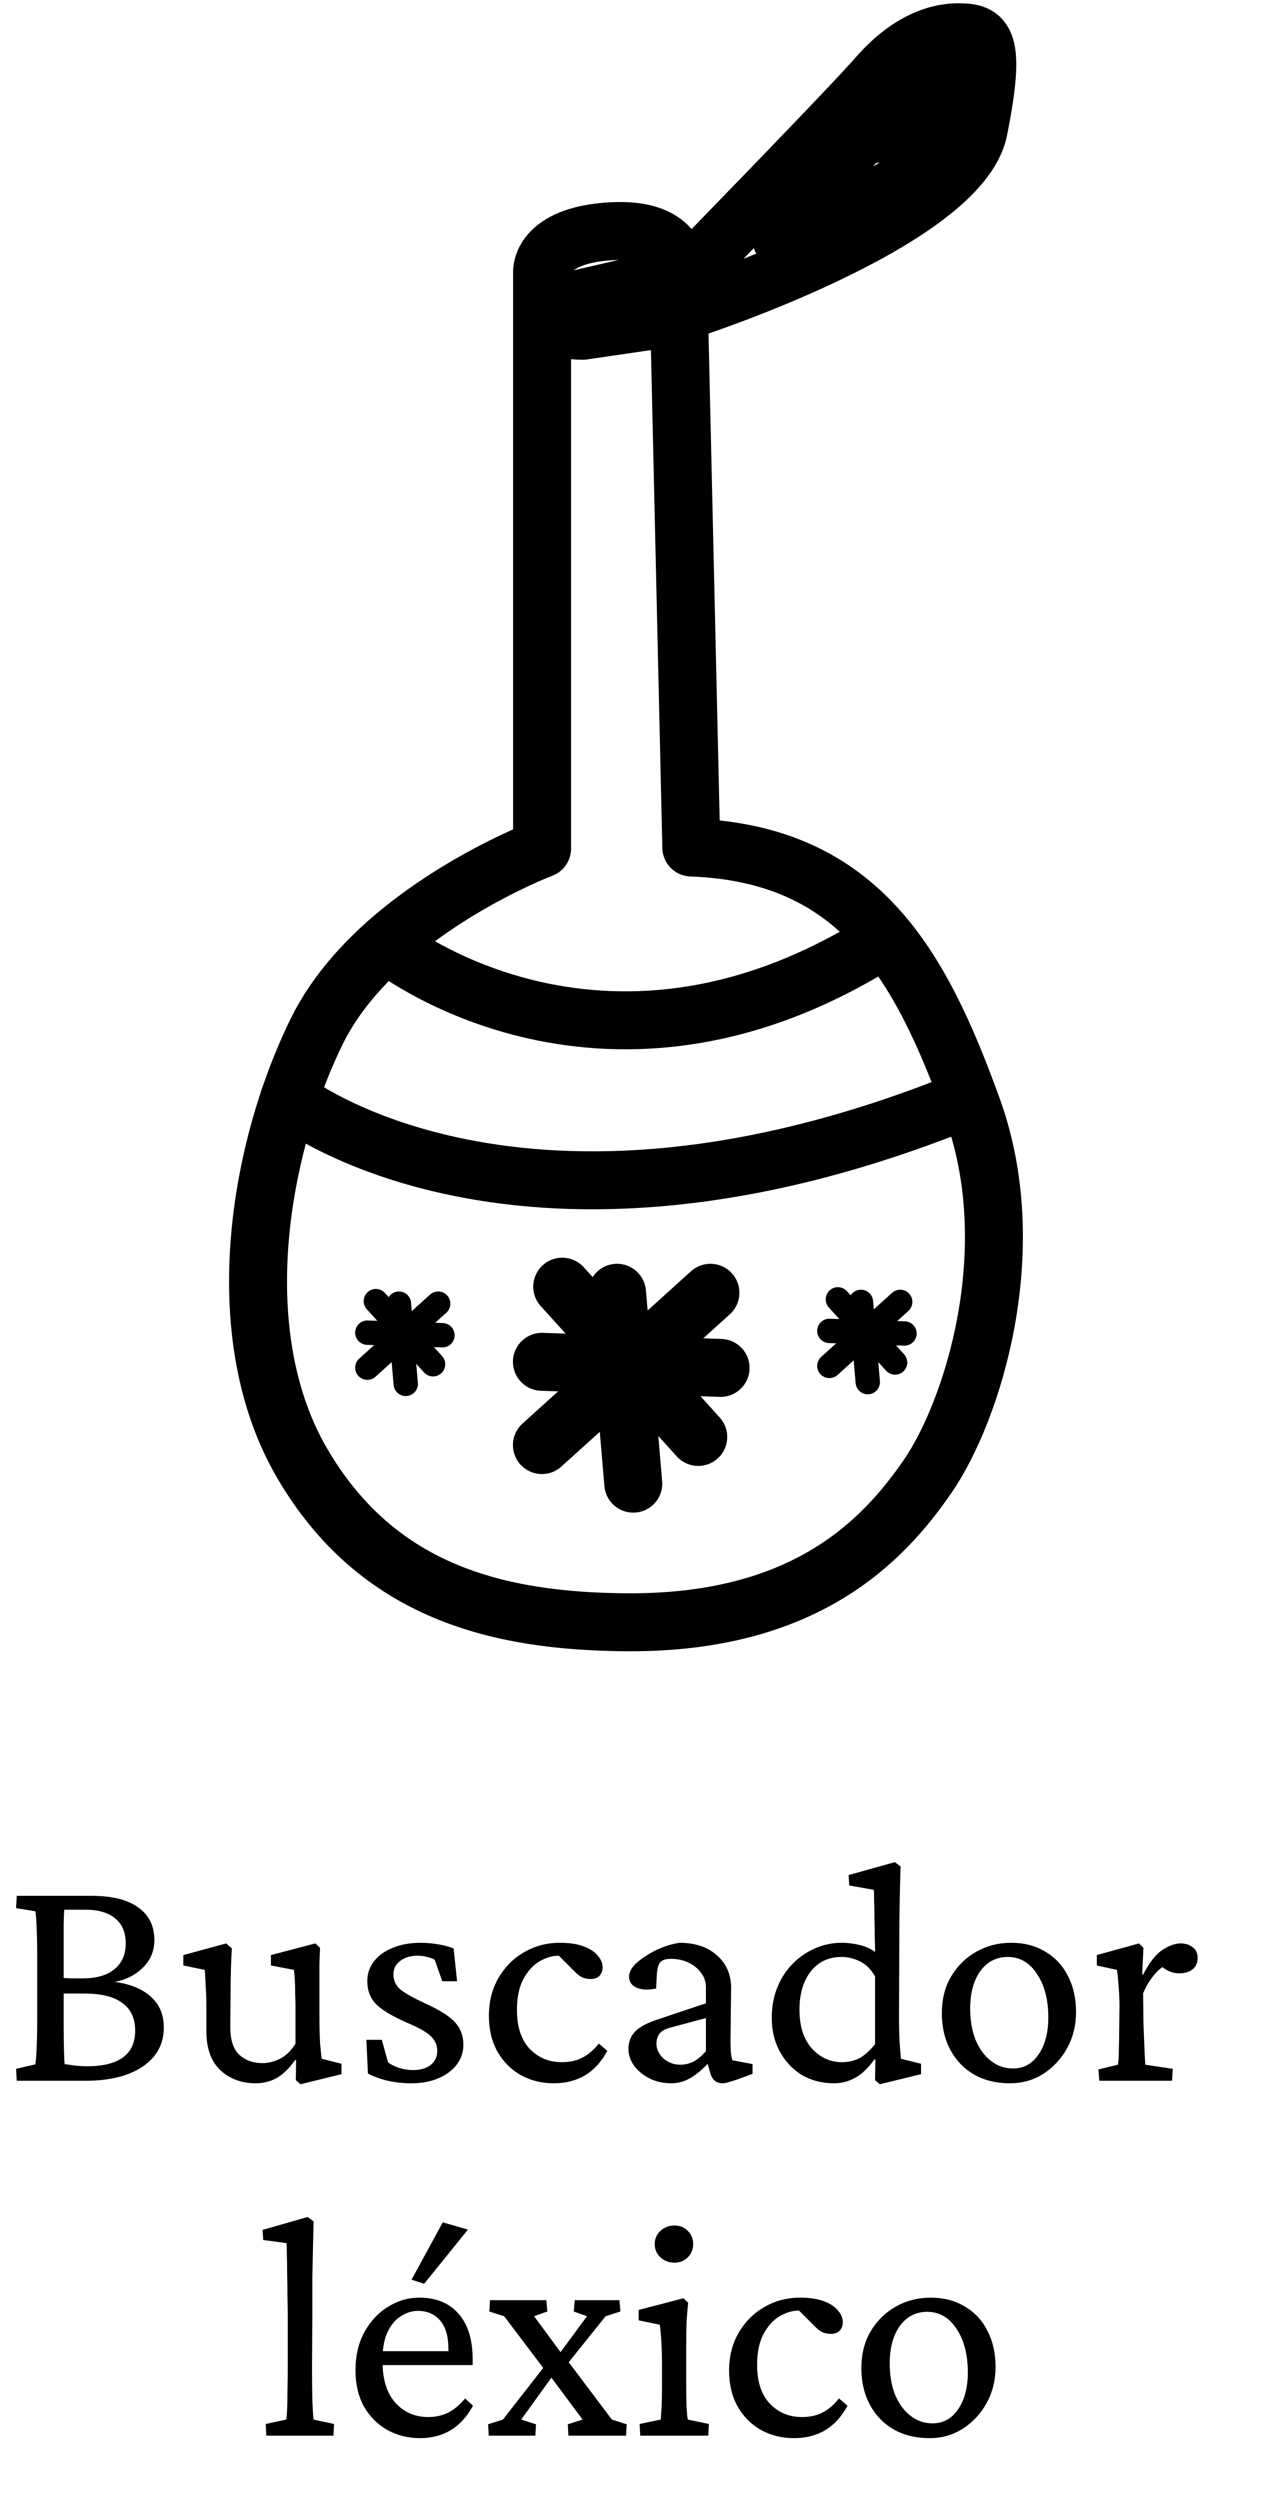 <svg width="157" height="310" viewBox="0 0 157 310" fill="none" xmlns="http://www.w3.org/2000/svg">
<path d="M4.379 255.969C4.431 255.76 4.483 255.148 4.535 254.133C4.587 253.091 4.613 251.789 4.613 250.227V242.883C4.613 241.19 4.587 239.823 4.535 238.781C4.483 237.74 4.431 237.141 4.379 236.984L1.996 236.594L2.074 235.07H11.371C13.923 235.07 15.85 235.552 17.152 236.516C18.48 237.453 19.145 238.807 19.145 240.578C19.145 242.01 18.585 243.221 17.465 244.211C16.345 245.201 14.887 245.76 13.09 245.891L12.621 245.617C15.095 245.695 16.996 246.242 18.324 247.258C19.652 248.247 20.316 249.628 20.316 251.398C20.316 253.43 19.444 255.044 17.699 256.242C15.954 257.414 13.585 258 10.59 258H2.074L1.996 256.516L4.379 255.969ZM7.895 251.086C7.895 252.232 7.908 253.273 7.934 254.211C7.96 255.122 7.986 255.695 8.012 255.93C8.35 255.982 8.806 256.047 9.379 256.125C9.952 256.177 10.408 256.203 10.746 256.203C12.751 256.203 14.249 255.839 15.238 255.109C16.254 254.38 16.762 253.273 16.762 251.789C16.762 250.253 16.228 249.107 15.16 248.352C14.118 247.57 12.543 247.18 10.434 247.18C9.444 247.18 8.754 247.18 8.363 247.18C7.999 247.18 7.673 247.206 7.387 247.258V245.227C7.882 245.253 8.35 245.279 8.793 245.305C9.236 245.305 9.717 245.305 10.238 245.305C11.957 245.305 13.272 244.927 14.184 244.172C15.121 243.417 15.59 242.349 15.59 240.969C15.59 239.615 15.16 238.586 14.301 237.883C13.441 237.154 12.204 236.789 10.59 236.789H7.973C7.947 236.971 7.921 237.557 7.895 238.547C7.895 239.536 7.895 240.643 7.895 241.867V251.086ZM39.887 255.266L42.348 255.891V257.18L37.27 258.43L36.684 257.922L36.723 255.461L36.605 255.422C35.85 256.49 35.069 257.245 34.262 257.688C33.48 258.104 32.634 258.312 31.723 258.312C29.978 258.312 28.52 257.779 27.348 256.711C26.176 255.617 25.59 253.99 25.59 251.828V248.469C25.59 247.74 25.564 247.036 25.512 246.359C25.486 245.656 25.447 244.953 25.395 244.25L22.738 243.703V242.414L28.051 240.969L28.754 241.594C28.702 242.401 28.663 243.26 28.637 244.172C28.611 245.083 28.598 246.034 28.598 247.023L28.559 251.32C28.559 252.935 28.936 254.094 29.691 254.797C30.447 255.474 31.41 255.812 32.582 255.812C33.285 255.812 34.001 255.63 34.73 255.266C35.46 254.901 36.098 254.276 36.645 253.391V248.859C36.645 248.286 36.632 247.727 36.605 247.18C36.605 246.607 36.592 246.073 36.566 245.578C36.54 245.057 36.501 244.615 36.449 244.25L33.598 243.703V242.414L39.105 240.969L39.691 241.516C39.665 242.245 39.639 242.896 39.613 243.469C39.613 244.042 39.613 244.615 39.613 245.188C39.613 245.734 39.613 246.359 39.613 247.062V249.836C39.613 251.268 39.639 252.427 39.691 253.312C39.77 254.172 39.835 254.823 39.887 255.266ZM50.98 258.312C50.017 258.312 49.053 258.208 48.09 258C47.126 257.766 46.306 257.466 45.629 257.102L45.434 252.922H47.348L48.129 255.734C49.04 256.359 50.082 256.672 51.254 256.672C52.139 256.672 52.855 256.464 53.402 256.047C53.949 255.604 54.223 255.018 54.223 254.289C54.223 253.612 53.975 253.026 53.48 252.531C52.986 252.01 52.022 251.451 50.59 250.852C48.741 250.044 47.439 249.276 46.684 248.547C45.928 247.792 45.551 246.828 45.551 245.656C45.551 244.719 45.824 243.898 46.371 243.195C46.944 242.466 47.725 241.906 48.715 241.516C49.704 241.099 50.85 240.891 52.152 240.891C52.882 240.891 53.624 240.956 54.379 241.086C55.134 241.216 55.759 241.385 56.254 241.594L56.684 245.656H54.848L53.91 243C53.65 242.844 53.337 242.727 52.973 242.648C52.608 242.544 52.217 242.492 51.801 242.492C50.889 242.492 50.16 242.714 49.613 243.156C49.066 243.573 48.793 244.12 48.793 244.797C48.793 245.578 49.092 246.216 49.691 246.711C50.29 247.18 51.345 247.766 52.855 248.469C54.574 249.25 55.772 250.018 56.449 250.773C57.126 251.529 57.465 252.44 57.465 253.508C57.465 254.914 56.853 256.073 55.629 256.984C54.405 257.87 52.855 258.312 50.98 258.312ZM68.676 258.312C67.217 258.312 65.876 257.987 64.652 257.336C63.428 256.659 62.452 255.695 61.723 254.445C60.993 253.169 60.629 251.659 60.629 249.914C60.629 248.221 61.007 246.698 61.762 245.344C62.543 243.964 63.598 242.883 64.926 242.102C66.28 241.294 67.79 240.891 69.457 240.891C70.603 240.891 71.566 241.034 72.348 241.32C73.129 241.607 73.715 241.984 74.106 242.453C74.522 242.922 74.731 243.417 74.731 243.938C74.731 244.354 74.6 244.706 74.34 244.992C74.079 245.253 73.715 245.383 73.246 245.383C72.829 245.383 72.465 245.305 72.152 245.148C71.84 244.992 71.462 244.68 71.019 244.211L69.027 242.219L70.434 242.609C69.392 242.375 68.389 242.479 67.426 242.922C66.462 243.339 65.668 244.081 65.043 245.148C64.418 246.19 64.106 247.544 64.106 249.211C64.106 251.294 64.626 252.896 65.668 254.016C66.736 255.135 68.064 255.695 69.652 255.695C70.642 255.695 71.488 255.513 72.191 255.148C72.921 254.784 73.611 254.198 74.262 253.391L75.316 254.289C74.587 255.643 73.663 256.659 72.543 257.336C71.423 257.987 70.134 258.312 68.676 258.312ZM83.285 258.312C82.243 258.312 81.319 258.104 80.512 257.688C79.704 257.271 79.066 256.737 78.598 256.086C78.155 255.435 77.934 254.758 77.934 254.055C77.934 253.169 78.22 252.44 78.793 251.867C79.366 251.294 80.303 250.799 81.606 250.383L87.543 248.391V246.398C87.543 245.747 87.348 245.161 86.957 244.641C86.566 244.094 86.046 243.664 85.394 243.352C84.743 243.039 84.014 242.883 83.207 242.883C82.556 242.883 82.113 243.026 81.879 243.312C81.644 243.573 81.501 244.107 81.449 244.914L81.371 246.555C80.434 246.763 79.639 246.737 78.988 246.477C78.337 246.19 78.012 245.734 78.012 245.109C78.012 244.667 78.194 244.224 78.559 243.781C78.949 243.339 79.457 242.922 80.082 242.531C80.707 242.115 81.384 241.763 82.113 241.477C82.842 241.19 83.559 240.995 84.262 240.891C86.189 240.891 87.725 241.398 88.871 242.414C90.043 243.43 90.642 244.758 90.668 246.398L90.59 252.961C90.59 253.456 90.603 253.938 90.629 254.406C90.681 254.875 90.746 255.227 90.824 255.461L93.324 255.93V257.141L91.41 257.844C91.046 257.974 90.707 258.078 90.394 258.156C90.082 258.26 89.822 258.312 89.613 258.312C88.806 258.312 88.285 257.857 88.051 256.945L87.621 255.422H88.207C87.348 256.385 86.514 257.115 85.707 257.609C84.926 258.078 84.118 258.312 83.285 258.312ZM84.34 256.008C84.939 256.008 85.499 255.878 86.019 255.617C86.54 255.331 87.048 254.901 87.543 254.328V250.227L83.168 251.398C82.543 251.555 82.087 251.802 81.801 252.141C81.54 252.479 81.41 252.909 81.41 253.43C81.41 254.081 81.697 254.68 82.269 255.227C82.868 255.747 83.559 256.008 84.34 256.008ZM109.105 258.43L108.52 257.922L108.559 255.383L108.441 255.344C107.66 256.438 106.853 257.206 106.02 257.648C105.212 258.091 104.353 258.312 103.441 258.312C101.957 258.312 100.629 257.974 99.457 257.297C98.311 256.594 97.4 255.63 96.723 254.406C96.046 253.182 95.707 251.776 95.707 250.188C95.707 248.807 95.941 247.544 96.41 246.398C96.879 245.253 97.517 244.276 98.324 243.469C99.158 242.635 100.095 241.997 101.137 241.555C102.178 241.112 103.259 240.891 104.379 240.891C105.108 240.891 105.85 240.982 106.605 241.164C107.361 241.346 107.999 241.633 108.52 242.023C108.52 241.555 108.507 240.943 108.48 240.188C108.48 239.432 108.467 238.651 108.441 237.844C108.441 237.01 108.428 236.281 108.402 235.656C108.402 235.005 108.389 234.562 108.363 234.328L105.316 233.781L105.238 232.492L110.98 230.891L111.684 231.438C111.632 233.052 111.592 234.615 111.566 236.125C111.54 237.635 111.527 239.211 111.527 240.852L111.488 249.836C111.488 251.164 111.514 252.31 111.566 253.273C111.645 254.211 111.697 254.875 111.723 255.266L114.223 255.891V257.18L109.105 258.43ZM104.418 255.695C105.173 255.695 105.876 255.539 106.527 255.227C107.178 254.888 107.842 254.302 108.52 253.469V245.07C108.025 244.185 107.4 243.56 106.645 243.195C105.889 242.831 105.134 242.648 104.379 242.648C102.738 242.648 101.449 243.26 100.512 244.484C99.6 245.682 99.144 247.245 99.144 249.172C99.144 251.229 99.652 252.831 100.668 253.977C101.71 255.122 102.96 255.695 104.418 255.695ZM125.238 258.312C123.546 258.312 122.061 257.948 120.785 257.219C119.535 256.49 118.559 255.474 117.855 254.172C117.152 252.844 116.801 251.333 116.801 249.641C116.801 247.87 117.191 246.333 117.973 245.031C118.754 243.729 119.796 242.714 121.098 241.984C122.4 241.255 123.832 240.891 125.395 240.891C127.009 240.891 128.415 241.255 129.613 241.984C130.837 242.688 131.775 243.69 132.426 244.992C133.103 246.268 133.441 247.766 133.441 249.484C133.441 251.125 133.077 252.609 132.348 253.938C131.618 255.266 130.629 256.333 129.379 257.141C128.155 257.922 126.775 258.312 125.238 258.312ZM125.629 256.477C126.514 256.477 127.283 256.216 127.934 255.695C128.585 255.148 129.092 254.406 129.457 253.469C129.822 252.505 130.004 251.411 130.004 250.188C130.004 247.948 129.535 246.138 128.598 244.758C127.686 243.352 126.475 242.648 124.965 242.648C123.559 242.648 122.426 243.234 121.566 244.406C120.733 245.578 120.316 247.128 120.316 249.055C120.316 250.513 120.538 251.802 120.98 252.922C121.449 254.042 122.087 254.914 122.895 255.539C123.702 256.164 124.613 256.477 125.629 256.477ZM136.332 258L136.215 256.594L138.637 256.008C138.663 255.878 138.689 255.643 138.715 255.305C138.741 254.966 138.754 254.51 138.754 253.938C138.78 253.365 138.793 252.661 138.793 251.828L138.832 248.781C138.832 247.922 138.793 247.076 138.715 246.242C138.663 245.409 138.598 244.745 138.52 244.25L136.02 243.703V242.414L141.254 240.969L141.801 241.516L141.645 244.797L141.762 244.836C142.543 243.326 143.337 242.31 144.145 241.789C144.952 241.242 145.707 240.969 146.41 240.969C147.009 240.969 147.504 241.125 147.895 241.438C148.311 241.724 148.52 242.167 148.52 242.766C148.52 243.391 148.298 243.872 147.855 244.211C147.439 244.523 146.905 244.68 146.254 244.68C145.785 244.68 145.329 244.576 144.887 244.367C144.47 244.159 144.066 243.872 143.676 243.508L144.379 243.742C143.884 244.055 143.415 244.497 142.973 245.07C142.53 245.617 142.126 246.307 141.762 247.141L141.801 250.773C141.827 251.424 141.853 252.102 141.879 252.805C141.905 253.508 141.931 254.146 141.957 254.719C141.983 255.266 142.009 255.695 142.035 256.008L145.434 256.516L145.355 258H136.332ZM33.031 302L32.953 300.555L35.492 300.008C35.544 299.747 35.583 299.318 35.609 298.719C35.635 298.12 35.648 297.326 35.648 296.336C35.675 295.346 35.688 294.135 35.688 292.703V287.82C35.688 286.831 35.675 285.815 35.648 284.773C35.648 283.732 35.635 282.755 35.609 281.844C35.609 280.906 35.596 280.112 35.57 279.461C35.57 278.784 35.557 278.341 35.531 278.133L32.641 277.742L32.562 276.492L38.148 274.891L38.891 275.438C38.865 276.531 38.839 277.625 38.812 278.719C38.786 279.812 38.76 281.023 38.734 282.352C38.734 283.68 38.734 285.281 38.734 287.156L38.695 293.445C38.695 294.982 38.708 296.375 38.734 297.625C38.786 298.849 38.839 299.643 38.891 300.008L41.43 300.555L41.352 302H33.031ZM52.133 302.312C50.622 302.312 49.255 301.974 48.031 301.297C46.833 300.62 45.87 299.656 45.141 298.406C44.438 297.13 44.086 295.633 44.086 293.914C44.086 292.065 44.464 290.464 45.219 289.109C45.974 287.755 46.964 286.714 48.188 285.984C49.411 285.229 50.727 284.865 52.133 284.891C54.164 284.917 55.753 285.594 56.898 286.922C58.044 288.25 58.617 290.125 58.617 292.547V293.25H46.625V291.531H56.039L55.609 292.039V291.219C55.609 289.708 55.271 288.549 54.594 287.742C53.917 286.935 52.992 286.531 51.82 286.531C51.091 286.531 50.388 286.753 49.711 287.195C49.034 287.612 48.487 288.263 48.07 289.148C47.654 290.008 47.445 291.102 47.445 292.43V292.898C47.445 295.034 47.966 296.701 49.008 297.898C50.075 299.096 51.443 299.695 53.109 299.695C54.021 299.695 54.841 299.513 55.57 299.148C56.3 298.784 57.003 298.198 57.68 297.391L58.656 298.289C57.927 299.643 57.003 300.659 55.883 301.336C54.763 301.987 53.513 302.312 52.133 302.312ZM52.602 283.172L51.039 282.664L54.906 275.555L58.031 276.453L52.602 283.172ZM77.641 302H70.492L70.414 300.594L72.25 300.008L68.383 294.812L67.367 293.602L62.523 287.195L60.688 286.609L60.766 285.203H67.758L67.875 286.609L66.234 287.195L69.516 291.648L70.531 292.898L75.883 300.008L77.719 300.594L77.641 302ZM72.797 287.195L71.156 286.609L71.273 285.203H76.82L76.938 286.609L75.102 287.195L70.531 292.898L68.383 294.812L64.633 300.008L66.469 300.594L66.391 302H60.609L60.531 300.594L62.367 300.008L67.367 293.602L69.516 291.648L72.797 287.195ZM79.398 302L79.32 300.555L81.938 300.008C81.963 299.904 81.977 299.721 81.977 299.461C82.003 299.201 82.029 298.784 82.055 298.211C82.081 297.638 82.094 296.844 82.094 295.828V293.25C82.094 292.182 82.068 291.206 82.016 290.32C81.963 289.435 81.898 288.745 81.82 288.25L79.203 287.703V286.414L84.75 284.969L85.336 285.516C85.258 286.323 85.193 287.117 85.141 287.898C85.115 288.68 85.102 289.591 85.102 290.633V295.555C85.102 296.753 85.115 297.742 85.141 298.523C85.193 299.305 85.245 299.799 85.297 300.008L87.914 300.555L87.836 302H79.398ZM83.617 280.555C82.966 280.555 82.393 280.333 81.898 279.891C81.43 279.448 81.195 278.901 81.195 278.25C81.195 277.599 81.43 277.052 81.898 276.609C82.393 276.167 82.966 275.945 83.617 275.945C84.294 275.945 84.854 276.167 85.297 276.609C85.74 277.052 85.961 277.599 85.961 278.25C85.961 278.901 85.74 279.448 85.297 279.891C84.854 280.333 84.294 280.555 83.617 280.555ZM98.461 302.312C97.003 302.312 95.662 301.987 94.438 301.336C93.213 300.659 92.237 299.695 91.508 298.445C90.779 297.169 90.414 295.659 90.414 293.914C90.414 292.221 90.792 290.698 91.547 289.344C92.328 287.964 93.383 286.883 94.711 286.102C96.065 285.294 97.576 284.891 99.242 284.891C100.388 284.891 101.352 285.034 102.133 285.32C102.914 285.607 103.5 285.984 103.891 286.453C104.307 286.922 104.516 287.417 104.516 287.938C104.516 288.354 104.385 288.706 104.125 288.992C103.865 289.253 103.5 289.383 103.031 289.383C102.615 289.383 102.25 289.305 101.938 289.148C101.625 288.992 101.247 288.68 100.805 288.211L98.812 286.219L100.219 286.609C99.177 286.375 98.174 286.479 97.211 286.922C96.247 287.339 95.453 288.081 94.828 289.148C94.203 290.19 93.891 291.544 93.891 293.211C93.891 295.294 94.412 296.896 95.453 298.016C96.521 299.135 97.849 299.695 99.438 299.695C100.427 299.695 101.273 299.513 101.977 299.148C102.706 298.784 103.396 298.198 104.047 297.391L105.102 298.289C104.372 299.643 103.448 300.659 102.328 301.336C101.208 301.987 99.919 302.312 98.461 302.312ZM115.258 302.312C113.565 302.312 112.081 301.948 110.805 301.219C109.555 300.49 108.578 299.474 107.875 298.172C107.172 296.844 106.82 295.333 106.82 293.641C106.82 291.87 107.211 290.333 107.992 289.031C108.773 287.729 109.815 286.714 111.117 285.984C112.419 285.255 113.852 284.891 115.414 284.891C117.029 284.891 118.435 285.255 119.633 285.984C120.857 286.688 121.794 287.69 122.445 288.992C123.122 290.268 123.461 291.766 123.461 293.484C123.461 295.125 123.096 296.609 122.367 297.938C121.638 299.266 120.648 300.333 119.398 301.141C118.174 301.922 116.794 302.312 115.258 302.312ZM115.648 300.477C116.534 300.477 117.302 300.216 117.953 299.695C118.604 299.148 119.112 298.406 119.477 297.469C119.841 296.505 120.023 295.411 120.023 294.188C120.023 291.948 119.555 290.138 118.617 288.758C117.706 287.352 116.495 286.648 114.984 286.648C113.578 286.648 112.445 287.234 111.586 288.406C110.753 289.578 110.336 291.128 110.336 293.055C110.336 294.513 110.557 295.802 111 296.922C111.469 298.042 112.107 298.914 112.914 299.539C113.721 300.164 114.633 300.477 115.648 300.477Z" fill="black"/>
<path d="M67.224 33.711V105.224C67.224 105.224 46.573 113.018 39.277 127.889C31.982 142.76 28.203 165.648 37.515 181.51C46.827 197.371 61.678 201.056 77.8 201.15C99.831 201.277 109.525 191.09 115.065 183.023C120.604 174.955 126.962 155.03 120.604 137.45C114.183 119.699 106.63 105.849 85.732 105.084L84.094 33.703C84.094 33.703 84.599 28.163 75.783 28.673C66.968 29.182 67.224 33.711 67.224 33.711Z" stroke="black" stroke-width="7.188" stroke-linecap="round" stroke-linejoin="round"/>
<path d="M35.857 136.251C35.857 136.251 64.329 158.978 120.054 136.251" stroke="black" stroke-width="7.188" stroke-linecap="round" stroke-linejoin="round"/>
<path d="M76.52 160.294L78.535 183.961" stroke="black" stroke-width="7.188" stroke-linecap="round" stroke-linejoin="round"/>
<path d="M69.724 159.538L86.591 178.17" stroke="black" stroke-width="7.188" stroke-linecap="round" stroke-linejoin="round"/>
<path d="M67.204 179.178L88.102 160.294" stroke="black" stroke-width="7.188" stroke-linecap="round" stroke-linejoin="round"/>
<path d="M67.204 168.854L89.362 169.611" stroke="black" stroke-width="7.188" stroke-linecap="round" stroke-linejoin="round"/>
<path d="M106.768 161.425L107.614 171.373" stroke="black" stroke-width="3.021" stroke-linecap="round" stroke-linejoin="round"/>
<path d="M103.91 161.108L111.002 168.939" stroke="black" stroke-width="3.021" stroke-linecap="round" stroke-linejoin="round"/>
<path d="M102.852 169.364L111.636 161.425" stroke="black" stroke-width="3.021" stroke-linecap="round" stroke-linejoin="round"/>
<path d="M102.852 165.022L112.166 165.342" stroke="black" stroke-width="3.021" stroke-linecap="round" stroke-linejoin="round"/>
<path d="M49.471 161.644L50.317 171.592" stroke="black" stroke-width="3.021" stroke-linecap="round" stroke-linejoin="round"/>
<path d="M46.612 161.327L53.705 169.158" stroke="black" stroke-width="3.021" stroke-linecap="round" stroke-linejoin="round"/>
<path d="M45.555 169.582L54.34 161.644" stroke="black" stroke-width="3.021" stroke-linecap="round" stroke-linejoin="round"/>
<path d="M45.555 165.241L54.869 165.56" stroke="black" stroke-width="3.021" stroke-linecap="round" stroke-linejoin="round"/>
<path d="M47.868 117.017C47.868 117.017 74.122 138.384 108.693 117.017" stroke="black" stroke-width="7.188" stroke-linecap="round" stroke-linejoin="round"/>
<path d="M85.856 38.243C85.856 38.243 119.097 27.415 121.359 16.085C123.62 4.754 122.113 4 118.842 4C115.57 4 112.042 5.763 108.769 9.539C105.495 13.316 85.983 33.333 85.983 33.333C85.983 33.333 84.975 33.836 82.458 34.593L71.001 37.237C71.001 37.237 67.981 37.991 67.981 39.502C67.981 41.014 72.26 41.014 72.26 41.014L83.466 39.376L85.856 38.243Z" stroke="black" stroke-width="7.188" stroke-linecap="round" stroke-linejoin="round"/>
<path d="M97.944 27.164C97.944 27.164 112.546 9.539 116.314 7.525C120.082 5.511 119.188 13.579 118.582 15.582C117.948 17.673 116.568 19.862 112.791 22.13C109.014 24.397 103.285 27.844 99.95 29.429C99.265 29.755 97.43 30.438 96.927 29.683C96.424 28.929 97.944 27.164 97.944 27.164Z" stroke="black" stroke-width="7.188" stroke-linecap="round" stroke-linejoin="round"/>
<path d="M117.742 10.342H107.9V20.183H117.742V10.342Z" fill="black"/>
</svg>